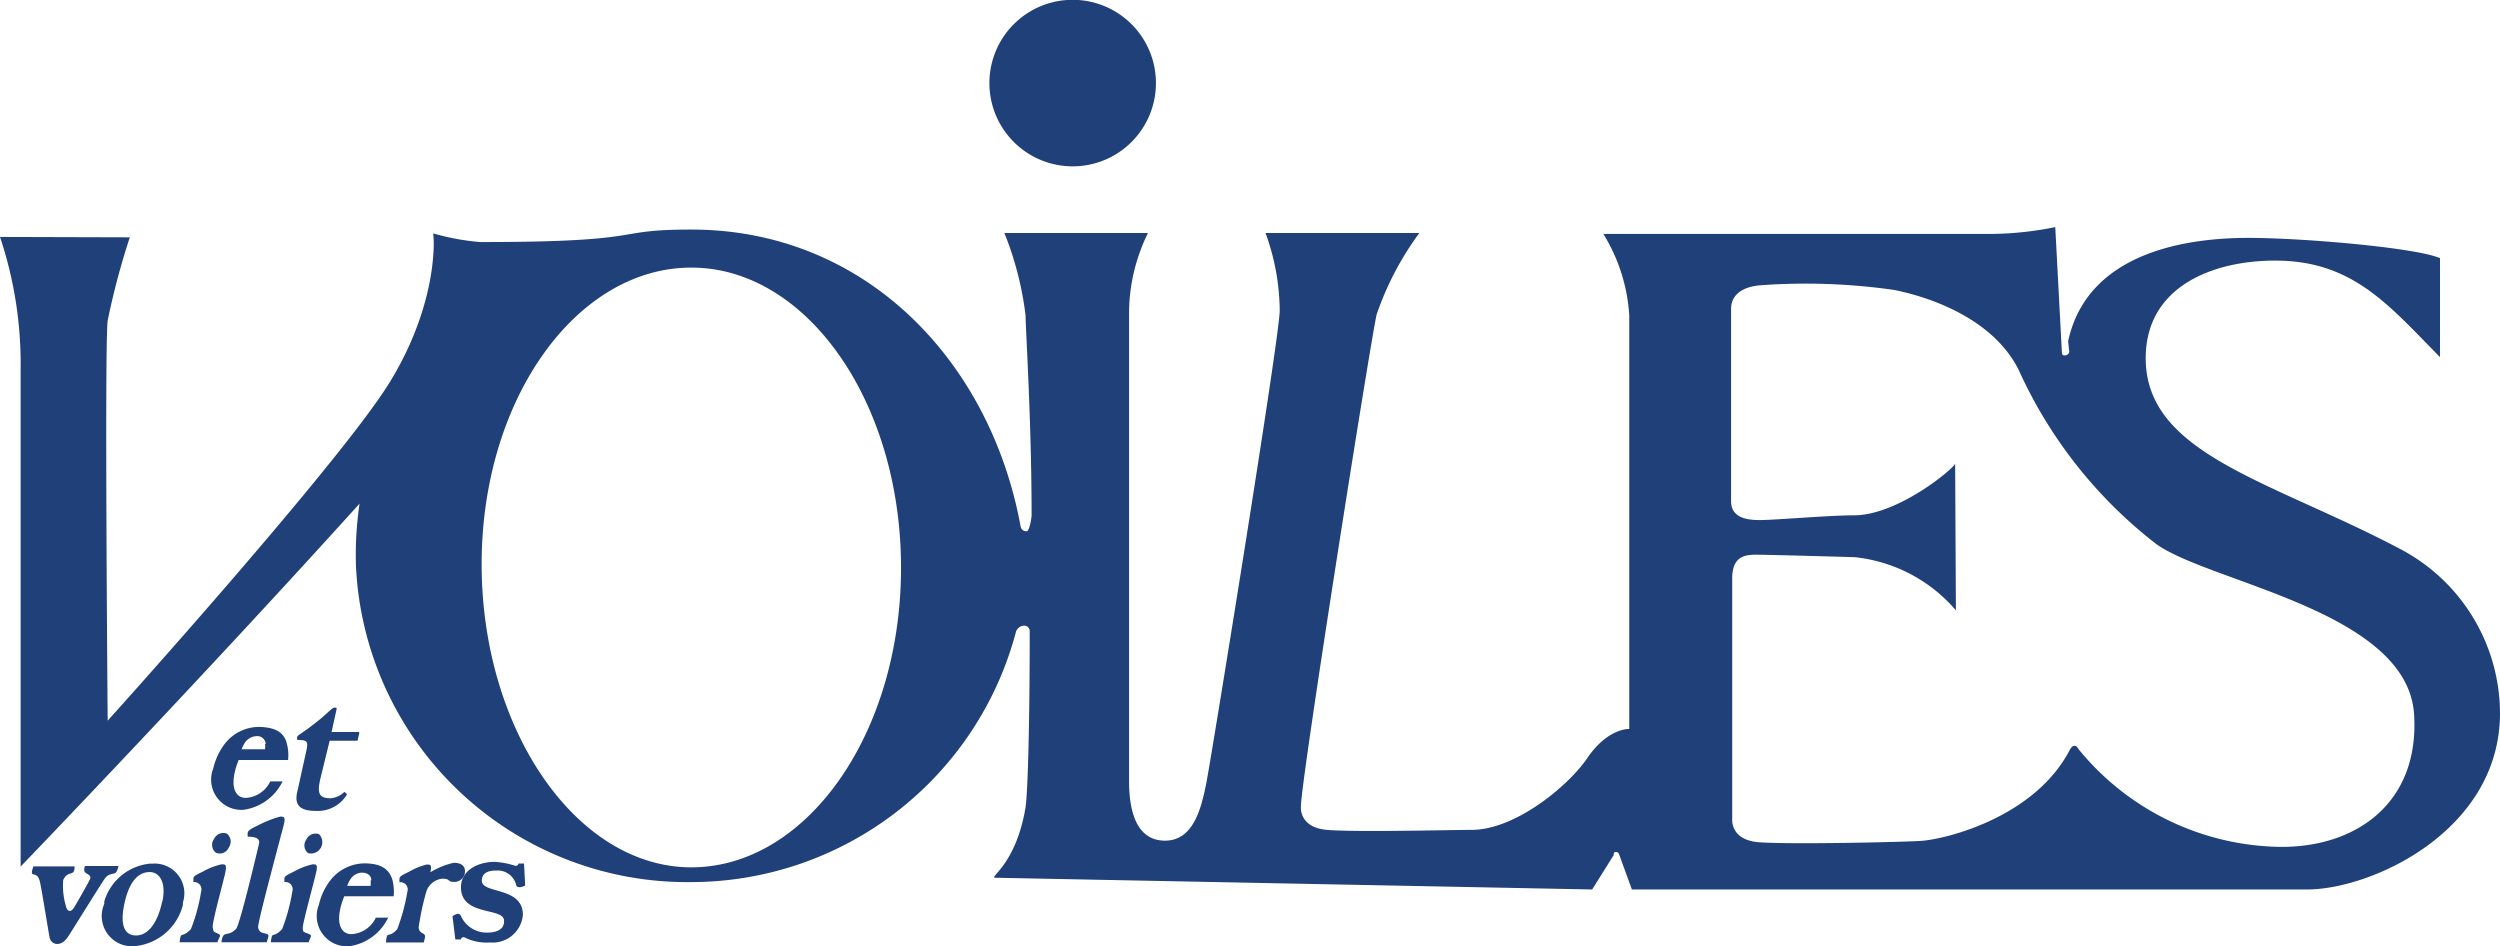 <svg xmlns="http://www.w3.org/2000/svg" viewBox="0 0 132.1 50"><path d="M26.16,45.54a4.4,4.4,0,0,1,1.07.21c.16,0,.17-.12.17-.12h.29l.06,1.16c-.12.07-.4.16-.47,0A1,1,0,0,0,26.23,46c-.19,0-.77,0-.77.54,0,.7,2.16.3,2.17,1.79A1.6,1.6,0,0,1,25.9,49.8a2.61,2.61,0,0,1-1.38-.28c-.16,0-.17.12-.17.12h-.29l-.15-1.23c.13-.07.35-.24.45,0a1.49,1.49,0,0,0,1.34.87c.19,0,1,0,.93-.67s-2.35-.19-2.27-1.8C24.4,46,25.23,45.54,26.16,45.54Z" fill="#20407a"/><path d="M22.74,46.09c.09-.4,0-.41-.19-.41a3.68,3.68,0,0,0-.95.39c-.33.16-.49.24-.49.35a1.11,1.11,0,0,0,0,.2.38.38,0,0,1,.42.48,10.78,10.78,0,0,1-.54,2c-.51.55-.52,0-.6.7h2c.09-.32.09-.38,0-.45s-.23-.08-.27-.33a13.8,13.8,0,0,1,.42-1.95,1,1,0,0,1,.82-.64c.49,0,.23.17.65.17a.56.56,0,0,0,.56-.56c0-.32-.24-.45-.6-.45A4.19,4.19,0,0,0,22.74,46.09Z" fill="#20407a"/><path d="M20.74,46.51a2.46,2.46,0,0,1,.06.85H18.19c-.51,1.27-.25,2,.38,2a1.52,1.52,0,0,0,1.29-.87h.65A2.7,2.7,0,0,1,18.45,50a1.6,1.6,0,0,1-1.6-2.19,3.34,3.34,0,0,1,.61-1.3,2.33,2.33,0,0,1,1.83-.89C19.88,45.63,20.53,45.76,20.74,46.51Zm-1.12,0c0-.21-.16-.4-.51-.4a.76.76,0,0,0-.63.41v0a1.11,1.11,0,0,0-.13.29h1.23a1,1,0,0,0,0-.28" fill="#20407a"/><path d="M16.31,49.79h-2c.08-.66.09-.15.6-.7a10,10,0,0,0,.54-2,.38.38,0,0,0-.42-.48,1.11,1.11,0,0,1,0-.2c0-.11.16-.19.49-.35a3.68,3.68,0,0,1,1-.39c.18,0,.28,0,.19.41S16,48.76,16,49s0,.23.27.33S16.41,49.47,16.31,49.79Z" fill="#20407a"/><path d="M16.28,45.08a.6.6,0,0,0,.58-1,.53.53,0,0,0-.67.28A.52.52,0,0,0,16.28,45.08Z" fill="#20407a"/><path d="M14.09,49.79H11.7c.09-.69.31-.24.77-.7.21-.21,1.18-4.36,1.22-4.52.07-.32-.33-.36-.6-.36a.72.72,0,0,1,0-.2c0-.11.16-.22.51-.38a6,6,0,0,1,1.2-.48c.19,0,.3,0,.2.41S13.6,48.76,13.64,49s.16.28.39.33S14.19,49.47,14.09,49.79Z" fill="#20407a"/><path d="M11.49,49.79h-2c.08-.66.09-.15.6-.7a9.41,9.41,0,0,0,.54-2,.38.38,0,0,0-.41-.48s0-.09,0-.2.16-.19.49-.35a3.68,3.68,0,0,1,1-.39c.19,0,.28,0,.2.41s-.71,2.67-.67,2.92.05.23.27.33S11.59,49.47,11.49,49.79Z" fill="#20407a"/><path d="M11.41,45.06a.52.52,0,0,0,.68-.28.54.54,0,0,0-.1-.73.54.54,0,0,0-.68.28A.53.53,0,0,0,11.41,45.06Z" fill="#20407a"/><path d="M8.56,47.68s0,0,0,0c-.24,1.1-.74,1.75-1.37,1.75s-.88-.58-.59-1.8.82-1.55,1.31-1.55.89.5.67,1.55m-.61-2a2.81,2.81,0,0,0-2.46,2s0,.09,0,.13A1.6,1.6,0,0,0,7.06,50a2.91,2.91,0,0,0,2.6-2.16.89.89,0,0,0,0-.14A1.57,1.57,0,0,0,8,45.64Z" fill="#20407a"/><path d="M3.88,48c-.16.23-.35.16-.41-.17a3.74,3.74,0,0,1-.13-1.33c.26-.56.61-.13.6-.72H1.76c0,.07-.17.38,0,.42s.25.08.33.32.45,2.62.53,3a.41.41,0,0,0,.39.36c.38,0,.56-.34.8-.72s1.54-2.47,1.73-2.74.45-.22.56-.3.16-.36.16-.36H4.49s-.09.23,0,.33.37.15.26.38S3.9,48,3.88,48Z" fill="#20407a"/><path d="M16.92,41.18c-.15.68-.1,1,.53,1a1.15,1.15,0,0,0,.75-.34l.14.13a1.8,1.8,0,0,1-1.62.88c-.81,0-1.21-.25-1-1.06l.46-2.09c.11-.5.08-.59-.4-.6-.07,0-.08,0-.08-.06l0-.1a.24.24,0,0,1,.07-.09A14.38,14.38,0,0,0,17,37.93c.46-.4.58-.55.69-.54s.1,0,.09.11l-.26,1.18,1.41,0c.06,0,.06,0,.05.08l-.07.29c0,.06,0,.09-.09.09l-1.4,0Z" fill="#20407a"/><path d="M15.16,39.31a2.22,2.22,0,0,1,.06.85H12.61c-.51,1.27-.25,2,.38,2a1.52,1.52,0,0,0,1.29-.87h.65a2.71,2.71,0,0,1-2.06,1.5,1.6,1.6,0,0,1-1.6-2.19,3.42,3.42,0,0,1,.61-1.3,2.3,2.3,0,0,1,1.83-.89C14.31,38.43,15,38.56,15.16,39.31Zm-1.12,0a.44.44,0,0,0-.5-.41.77.77,0,0,0-.64.41h0a1.46,1.46,0,0,0-.13.28H14a.63.63,0,0,0,0-.27" fill="#20407a"/><path d="M25.45,29.81c0-8.71,5-15.67,11.08-15.67S47.61,21.22,47.61,30s-5,15.83-11.08,15.83S25.45,38.55,25.45,29.81ZM109.78,47H121.9c3.42,0,10.2-3.1,10.2-9.32A9.84,9.84,0,0,0,126.81,29c-6.84-3.61-13.43-5-13.43-10.07,0-3.8,3.55-5.16,6.84-5.16,4.11,0,6,2.36,8.71,5.1V13.64c-1.31-.56-7.27-1.07-10.13-1.07-3.08,0-8.48.67-9.52,5.46l.06.57a.24.24,0,0,1-.23.18c-.09,0-.14,0-.16-.16L108.6,12a17.52,17.52,0,0,1-3.3.36H84.72a9.25,9.25,0,0,1,1.37,4.31l0,11.83v.25l0,9.77S85,38.45,83.91,40c-.93,1.43-3.79,3.85-6.15,3.85-1,0-6.16.13-7.65,0s-1.37-1.23-1.37-1.23c0-1.37,3.67-24.54,4-26A16,16,0,0,1,75,12.31H66.87a12.21,12.21,0,0,1,.75,4.1c0,1.37-3.58,23.4-3.86,24.87s-.71,3.14-2.2,3.14-1.9-1.52-1.9-3.14V16.41a9.65,9.65,0,0,1,1-4.1H53.07a17.13,17.13,0,0,1,1.12,4.35c0,.61.32,5.68.32,10.55,0,.15-.11.86-.26.86a.3.3,0,0,1-.32-.25h0c-1.6-8.74-8.2-15.69-17.4-15.69-4.4,0-2,.66-11.16.66a12.69,12.69,0,0,1-2.49-.46c.06.06.34,3.57-2.27,7.84S5.69,38.08,5.69,38.08s-.17-19.91,0-21.14a39,39,0,0,1,1.17-4.4L0,12.52a21.15,21.15,0,0,1,1.09,7V45.79S10.63,35.88,19,26.61a18.38,18.38,0,0,0-.19,3.31A17.52,17.52,0,0,0,36.53,46.61,17.77,17.77,0,0,0,53.69,33.36h0a.48.48,0,0,1,.42-.3.29.29,0,0,1,.3.3c0,4.78-.1,8.54-.22,9.3-.51,3.08-2,3.72-1.59,3.72L84.13,47l1.14-1.82c0-.09,0-.16.12-.16s.15.08.18.17L86.23,47h23.49m-6.41-22.51c0,.21-3,2.74-5.35,2.74-1.36,0-4.1.25-5,.25s-1.49-.25-1.49-1V16.32c0-.75.62-1.19,1.61-1.25a32.91,32.91,0,0,1,7,.25c1.86.37,5.22,1.49,6.59,4.23a24.25,24.25,0,0,0,7.27,9.2c2.87,2.05,13.28,3.54,13.62,9,.29,4.64-3,7-7,7a14,14,0,0,1-10.71-5.14c-.07-.09-.11-.2-.23-.2s-.19.11-.25.21c-1.86,3.58-6.54,4.71-7.82,4.81-1,.07-7.16.2-8.65.07s-1.37-1.23-1.37-1.23V30.56c0-1.12.62-1.25,1.24-1.25s5.22.13,5.22.13a8.16,8.16,0,0,1,5.36,2.81Z" fill="#20407a"/><path d="M56.68,8.79a4.4,4.4,0,1,0-4.4-4.39A4.4,4.4,0,0,0,56.68,8.79Z" fill="#20407a"/></svg>